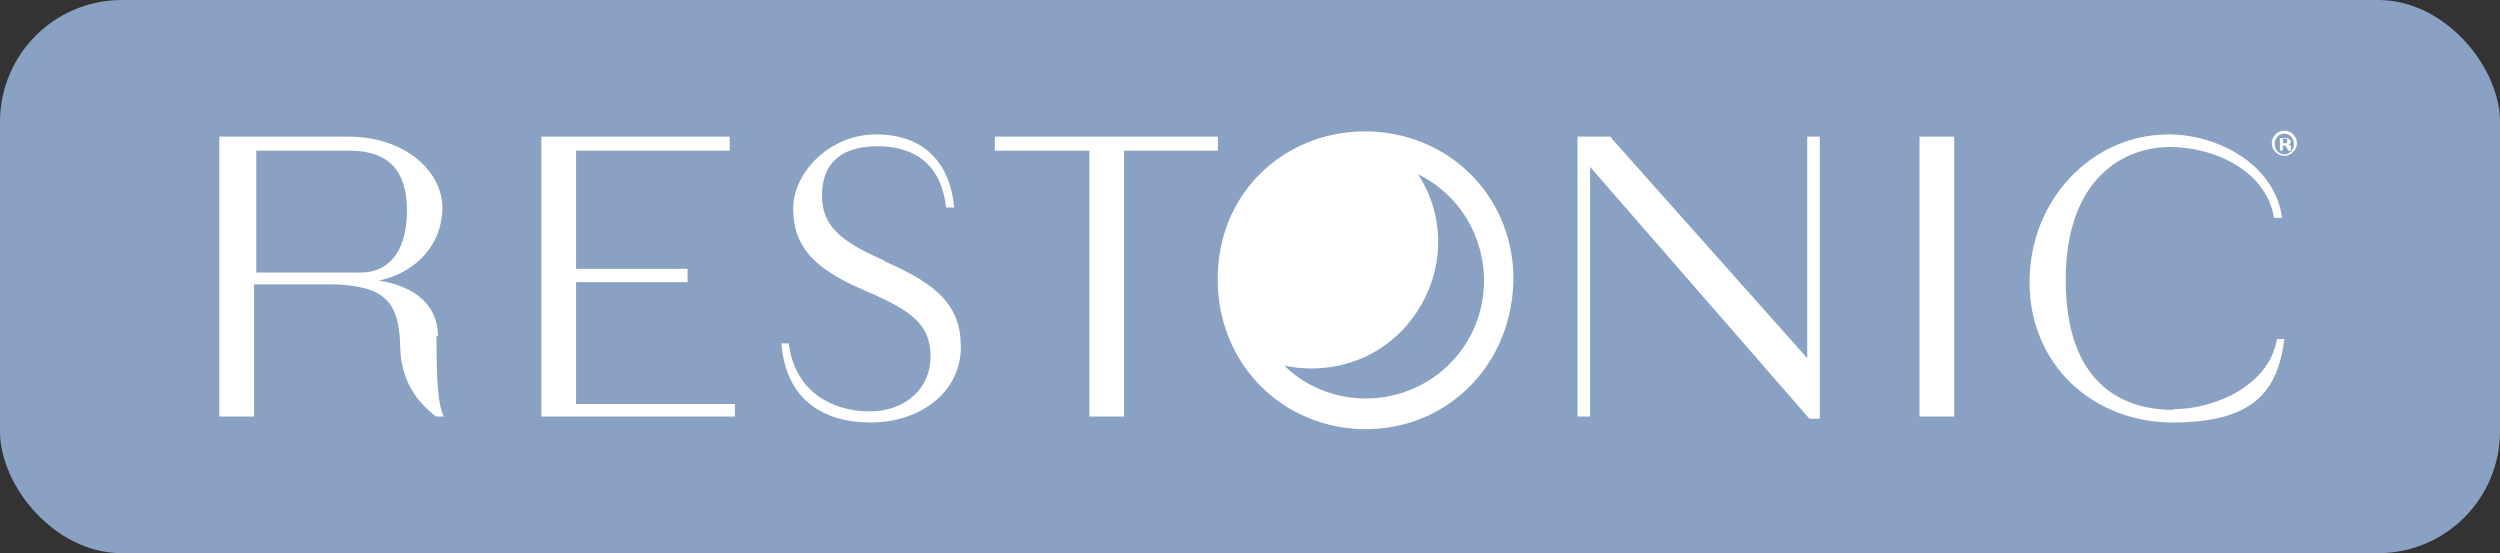 <?xml version="1.0" encoding="UTF-8"?>
<svg xmlns="http://www.w3.org/2000/svg" version="1.1" viewBox="0 0 338.5 74.9">
  <rect x="0" y="0" width="338.5" height="74.9" fill="#333333" stroke="none"/>
  <!-- Generator: Adobe Illustrator 30.0.0, SVG Export Plug-In . SVG Version: 2.1.1 Build 123)  -->
  <defs>
    <style>
      .st0 {
        fill: #fff;
      }

      .st1 {
        fill: #89a2c4;
      }
    </style>
  </defs>
  <g id="Layer_3">
    <rect class="st1" width="338.5" height="74.9" rx="16.5" ry="16.5"/>
  </g>
  <g id="Layer_2">
    <path class="st0" d="M119.8,35.3c-6.6-2.8-8.5-5.1-8.5-8.9s2.1-6.6,7.5-6.6,8.7,2.8,9.3,8.3h1.1c-.6-6.3-4.3-9.9-10.6-9.9s-11.2,5.2-11.2,10,2.3,8,9.6,11.1c6.6,2.8,9,4.7,9,9s-3.4,7.4-8.3,7.4-10.1-2.6-10.9-9.2h-1c.6,7.4,5.4,10.7,12.1,10.7s12.2-4.1,12.2-10.2c0-5.6-3.1-8.5-10.5-11.7"/>
    <path class="st0" d="M294.3,55.5c-7.1,0-14.6-3.7-14.6-17.6s8-18,14.1-18,13.1,3.3,14.1,9.6h1.1c-1-7.2-8.6-11.3-15.4-11.3-10.3,0-18.8,8.8-18.8,20s8.6,19,19.4,19,14.2-4.1,15.1-11.3h-1c-1,6.2-8.3,9.5-14,9.5"/>
    <polygon class="st0" points="78 38.2 93.1 38.2 93.1 36.4 78 36.4 78 20.4 98.8 20.4 98.8 18.5 73.3 18.5 73.3 56.4 99.5 56.4 99.5 54.7 78 54.7 78 38.2"/>
    <polygon class="st0" points="134.7 20.4 147.5 20.4 147.5 56.4 152.2 56.4 152.2 20.4 164.9 20.4 164.9 18.5 134.7 18.5 134.7 20.4"/>
    <polygon class="st0" points="244.7 48.5 218 18.5 213.6 18.5 213.6 56.4 215.3 56.4 215.3 22.6 245 56.7 246.4 56.7 246.4 18.5 244.7 18.5 244.7 48.5"/>
    <rect class="st0" x="259.9" y="18.5" width="4.7" height="37.9"/>
    <path class="st0" d="M59.3,45.5c0-4.2-3.2-6.8-8-7.5,5.4-1.2,8.6-5.2,8.6-9.9s-4.8-9.6-12.8-9.6h-17.4v37.9h4.7v-17.9h11c6.7.3,8.7,2.3,8.8,8.7.2,6,4.1,8.5,4.8,9.2h1.1c-.7-1.4-1-3.8-1-10.9M34.6,20.4h12.7c4.4,0,7.8,1.8,7.8,8.1s-3.1,8.4-6.2,8.4h-14.2v-16.5Z"/>
    <path class="st0" d="M309.3,17.7c1,0,1.7.8,1.7,1.7s-.8,1.7-1.7,1.7-1.7-.8-1.7-1.7.7-1.7,1.7-1.7h0ZM309.3,18.1c-.8,0-1.3.6-1.3,1.4s.6,1.4,1.3,1.4,1.3-.6,1.3-1.4-.6-1.4-1.3-1.4h0ZM309.1,20.4h-.4v-1.7c.2,0,.3,0,.7,0s.4,0,.6.2c0,0,.2.2.2.3s-.2.3-.3.4h0c.2,0,.3.2.3.4,0,.3,0,.3,0,.4h-.4c0,0,0-.2-.2-.4,0-.2-.2-.3-.3-.3h-.2v.7h0ZM309.1,19.4h.2c.3,0,.4,0,.4-.3s0-.3-.3-.3h-.3v.5h0Z"/>
    <g id="Layer_1">
      <path class="st0" d="M185.7,17.8c-11.3-.4-20.4,7.8-20.8,19.1-.5,11.5,7.9,20.7,19.2,21.2,11.3.4,20.3-8.1,20.8-19.6.4-11.2-8-20.2-19.2-20.7M198.1,47.1c-5.1,7.3-15.1,9-22.3,4-.7-.5-1.3-1-1.9-1.6,6.6,1.4,13.6-1,17.7-6.9,4.1-5.9,4.1-13.4.4-19,.8.4,1.5.8,2.2,1.3,7.1,5,8.9,15,3.9,22.2"/>
    </g>
  </g>
</svg>